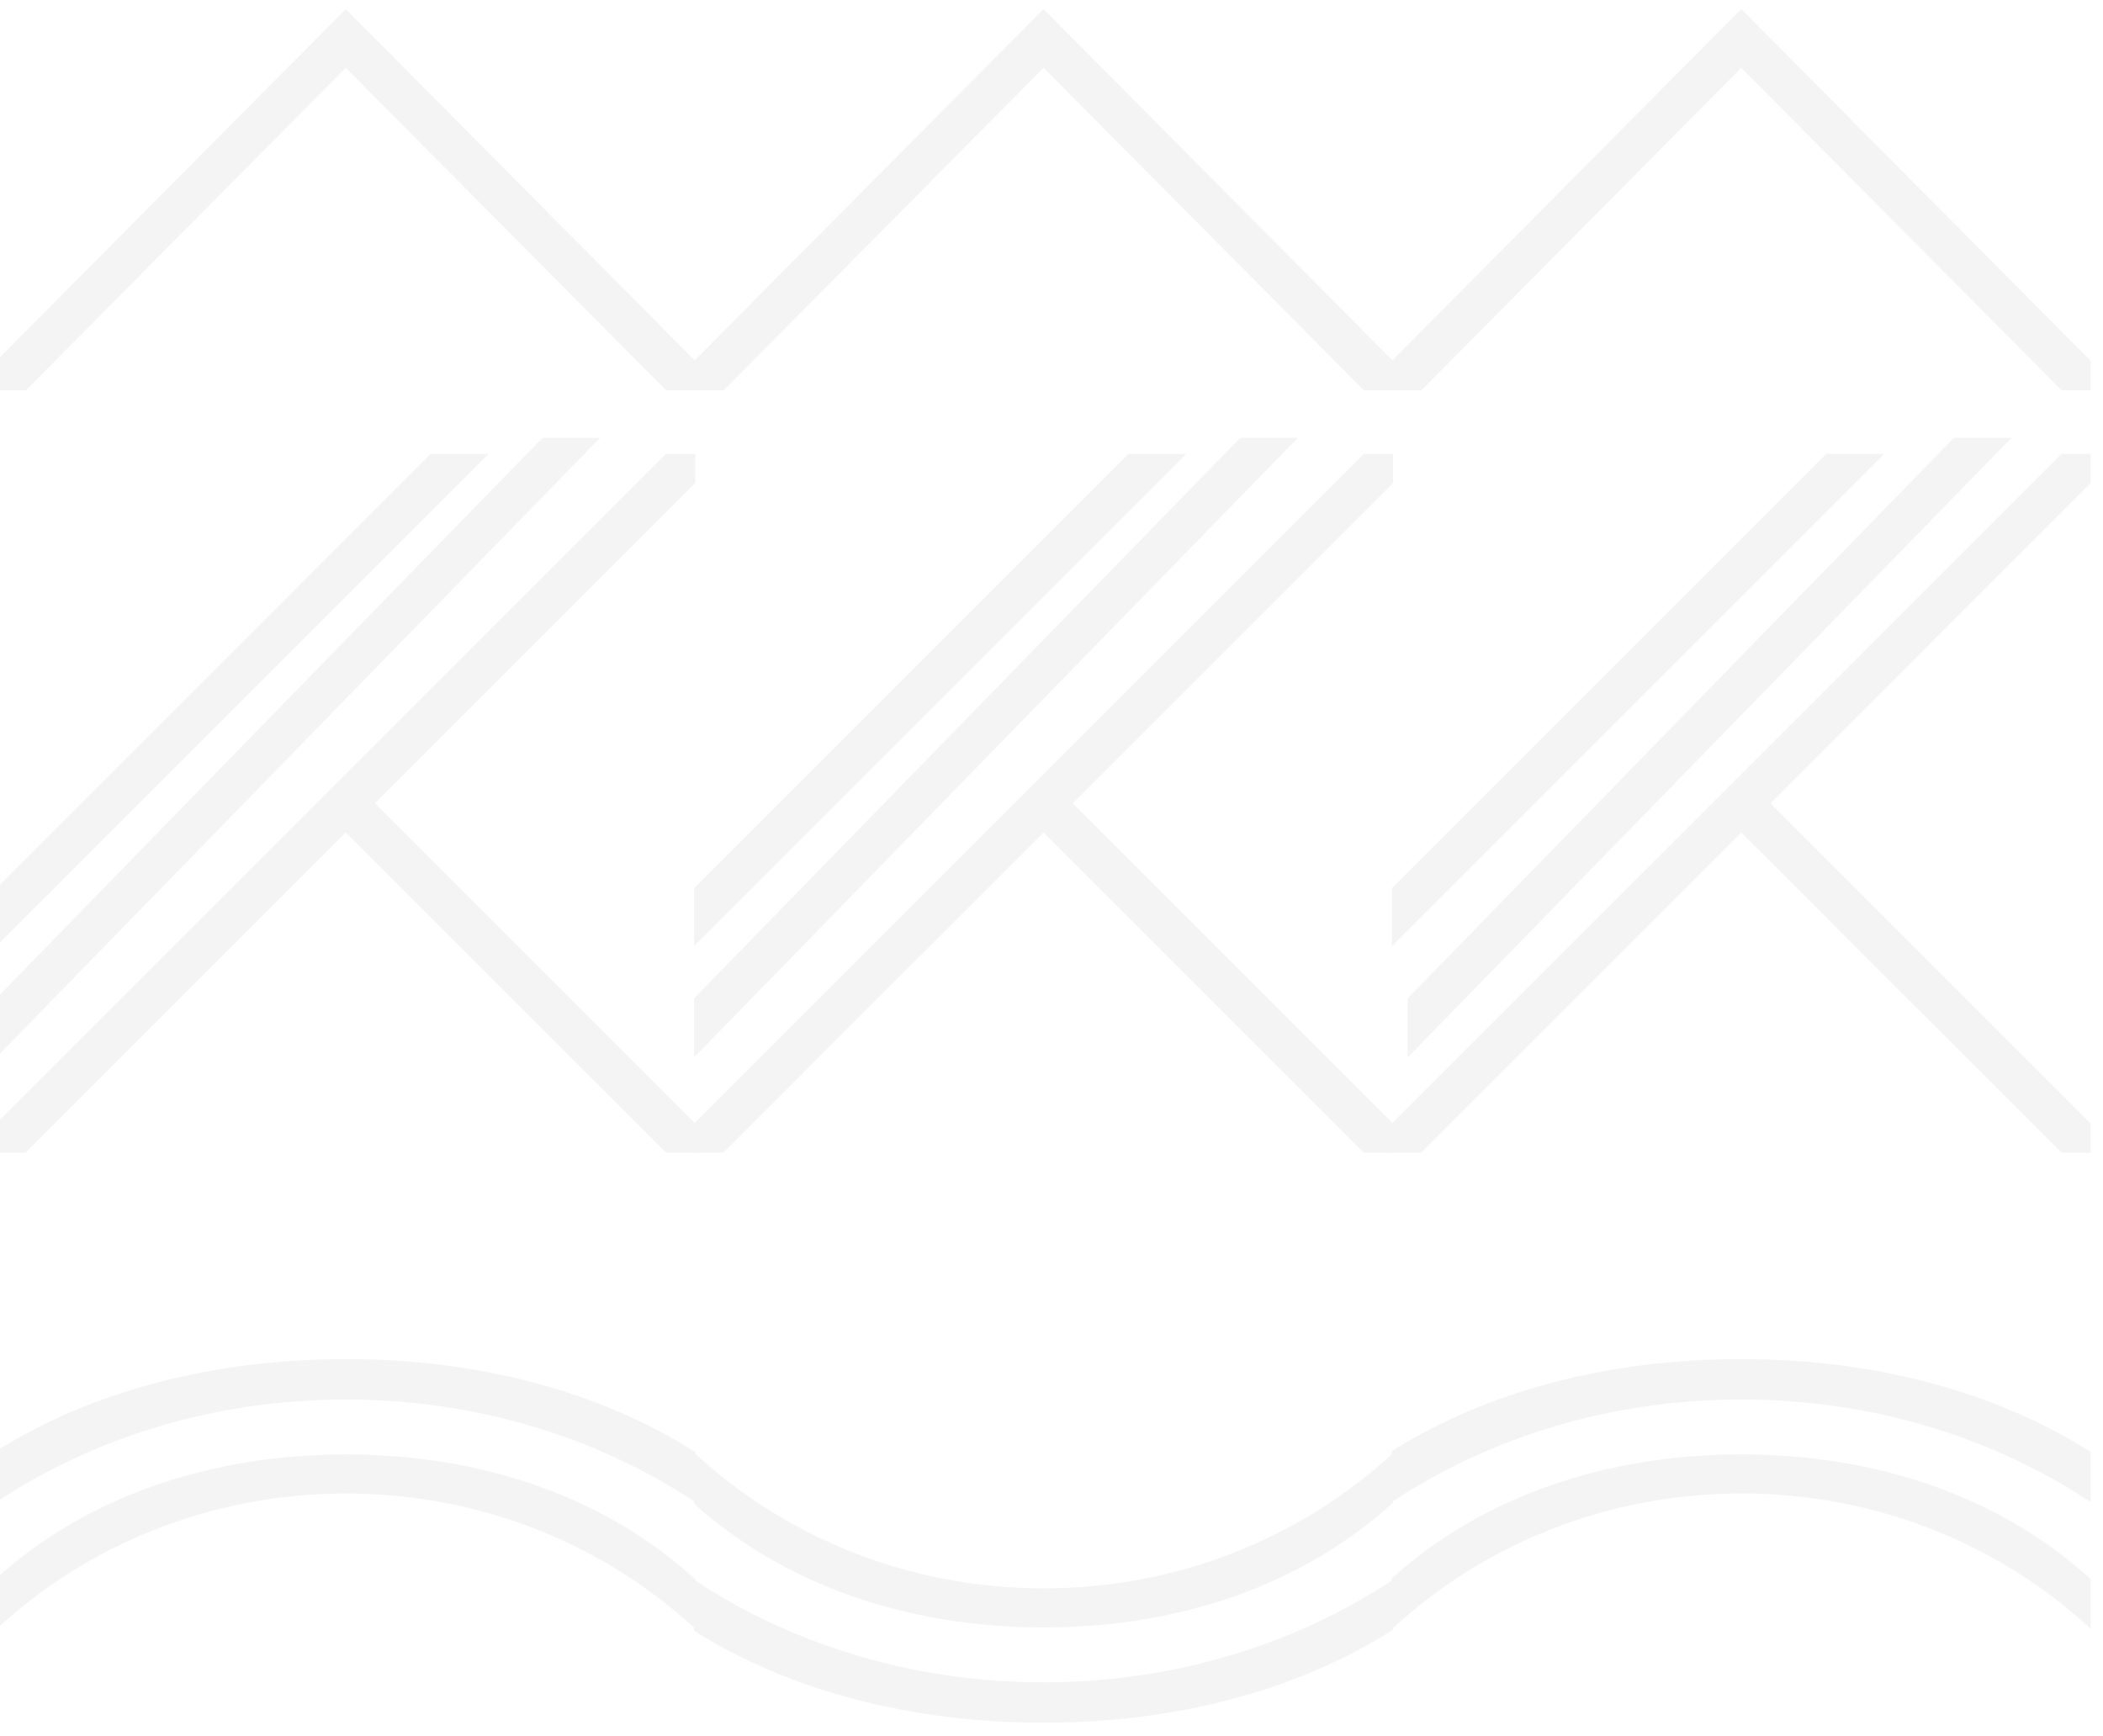 <svg width="132" height="109" viewBox="0 0 132 109" fill="none" xmlns="http://www.w3.org/2000/svg">
<g opacity="0.424">
<path fill-rule="evenodd" clip-rule="evenodd" d="M131.232 99.138C125.567 93.977 117.866 91.305 109.31 91.305C100.787 91.305 93.034 93.952 87.361 99.079V102.272C93.032 97.01 100.765 93.753 109.31 93.753C117.843 93.753 125.565 96.999 131.232 102.247V99.138Z" fill="#E4E4E4"/>
<path fill-rule="evenodd" clip-rule="evenodd" d="M131.232 91.152C125.165 87.309 117.582 85.322 109.294 85.322C101.049 85.322 93.442 87.283 87.361 91.089V94.291C93.434 90.263 101.029 87.854 109.294 87.854C117.562 87.854 125.158 90.266 131.232 94.295V91.152Z" fill="#E4E4E4"/>
<path fill-rule="evenodd" clip-rule="evenodd" d="M89.188 72.361L109.295 52.254L129.404 72.361H131.232V70.532L111.125 50.425L131.232 30.318V28.49H129.404L87.361 70.532V72.361H89.188Z" fill="#E4E4E4"/>
<path fill-rule="evenodd" clip-rule="evenodd" d="M88.358 62.674V66.378L126.247 27.492H122.639L88.358 62.674Z" fill="#E4E4E4"/>
<path fill-rule="evenodd" clip-rule="evenodd" d="M87.361 55.763V59.399L118.27 28.49H114.634L87.361 55.763Z" fill="#E4E4E4"/>
<path fill-rule="evenodd" clip-rule="evenodd" d="M87.361 24.501V22.66L109.295 0.571L131.232 22.66V24.501H129.404L109.295 4.253L89.219 24.501H87.361Z" fill="#E4E4E4"/>
<path fill-rule="evenodd" clip-rule="evenodd" d="M87.435 94.328C81.77 99.489 74.069 102.161 65.514 102.161C56.99 102.161 49.238 99.514 43.565 94.385V91.193C49.235 96.456 56.967 99.712 65.514 99.712C74.047 99.712 81.768 96.466 87.435 91.22V94.328Z" fill="#E4E4E4"/>
<path fill-rule="evenodd" clip-rule="evenodd" d="M87.435 102.313C81.367 106.155 73.786 108.143 65.498 108.143C57.252 108.143 49.644 106.182 43.565 102.375V99.174C49.639 103.201 57.233 105.611 65.498 105.611C73.765 105.611 81.36 103.199 87.435 99.169V102.313Z" fill="#E4E4E4"/>
<path fill-rule="evenodd" clip-rule="evenodd" d="M45.393 72.361L65.501 52.254L85.607 72.361H87.435V70.532L67.328 50.425L87.435 30.318V28.49H85.607L43.565 70.532V72.361H45.393Z" fill="#E4E4E4"/>
<path fill-rule="evenodd" clip-rule="evenodd" d="M43.565 62.674V66.378L81.453 27.492H77.844L43.565 62.674Z" fill="#E4E4E4"/>
<path fill-rule="evenodd" clip-rule="evenodd" d="M43.565 55.763V59.399L74.474 28.49H70.838L43.565 55.763Z" fill="#E4E4E4"/>
<path fill-rule="evenodd" clip-rule="evenodd" d="M43.565 24.501V22.66L65.501 0.571L87.435 22.66V24.501H85.607L65.501 4.253L45.423 24.501H43.565Z" fill="#E4E4E4"/>
<path fill-rule="evenodd" clip-rule="evenodd" d="M43.639 99.14C37.974 93.978 30.272 91.305 21.717 91.305C13.193 91.305 5.441 93.952 -0.232 99.081V102.272C5.438 97.009 13.172 93.755 21.717 93.755C30.25 93.755 37.971 97 43.639 102.248V99.14Z" fill="#E4E4E4"/>
<path fill-rule="evenodd" clip-rule="evenodd" d="M43.639 91.153C37.571 87.309 29.989 85.322 21.701 85.322C13.456 85.322 5.848 87.284 -0.232 91.089V94.292C5.841 90.264 13.436 87.854 21.701 87.854C29.969 87.854 37.565 90.266 43.639 94.295V91.153Z" fill="#E4E4E4"/>
<path fill-rule="evenodd" clip-rule="evenodd" d="M1.595 72.361L21.702 52.253L41.811 72.361H43.639V70.532L23.531 50.425L43.639 30.318V28.49H41.811L-0.232 70.532V72.361H1.595Z" fill="#E4E4E4"/>
<path fill-rule="evenodd" clip-rule="evenodd" d="M-0.232 62.674V66.378L37.657 27.492H34.049L-0.232 62.674Z" fill="#E4E4E4"/>
<path fill-rule="evenodd" clip-rule="evenodd" d="M-0.232 55.762V59.399L30.677 28.49H27.041L-0.232 55.762Z" fill="#E4E4E4"/>
<path fill-rule="evenodd" clip-rule="evenodd" d="M-0.232 24.501V22.66L21.702 0.572L43.639 22.66V24.501H41.811L21.702 4.253L1.626 24.501H-0.232Z" fill="#E4E4E4"/>
</g>
</svg>
